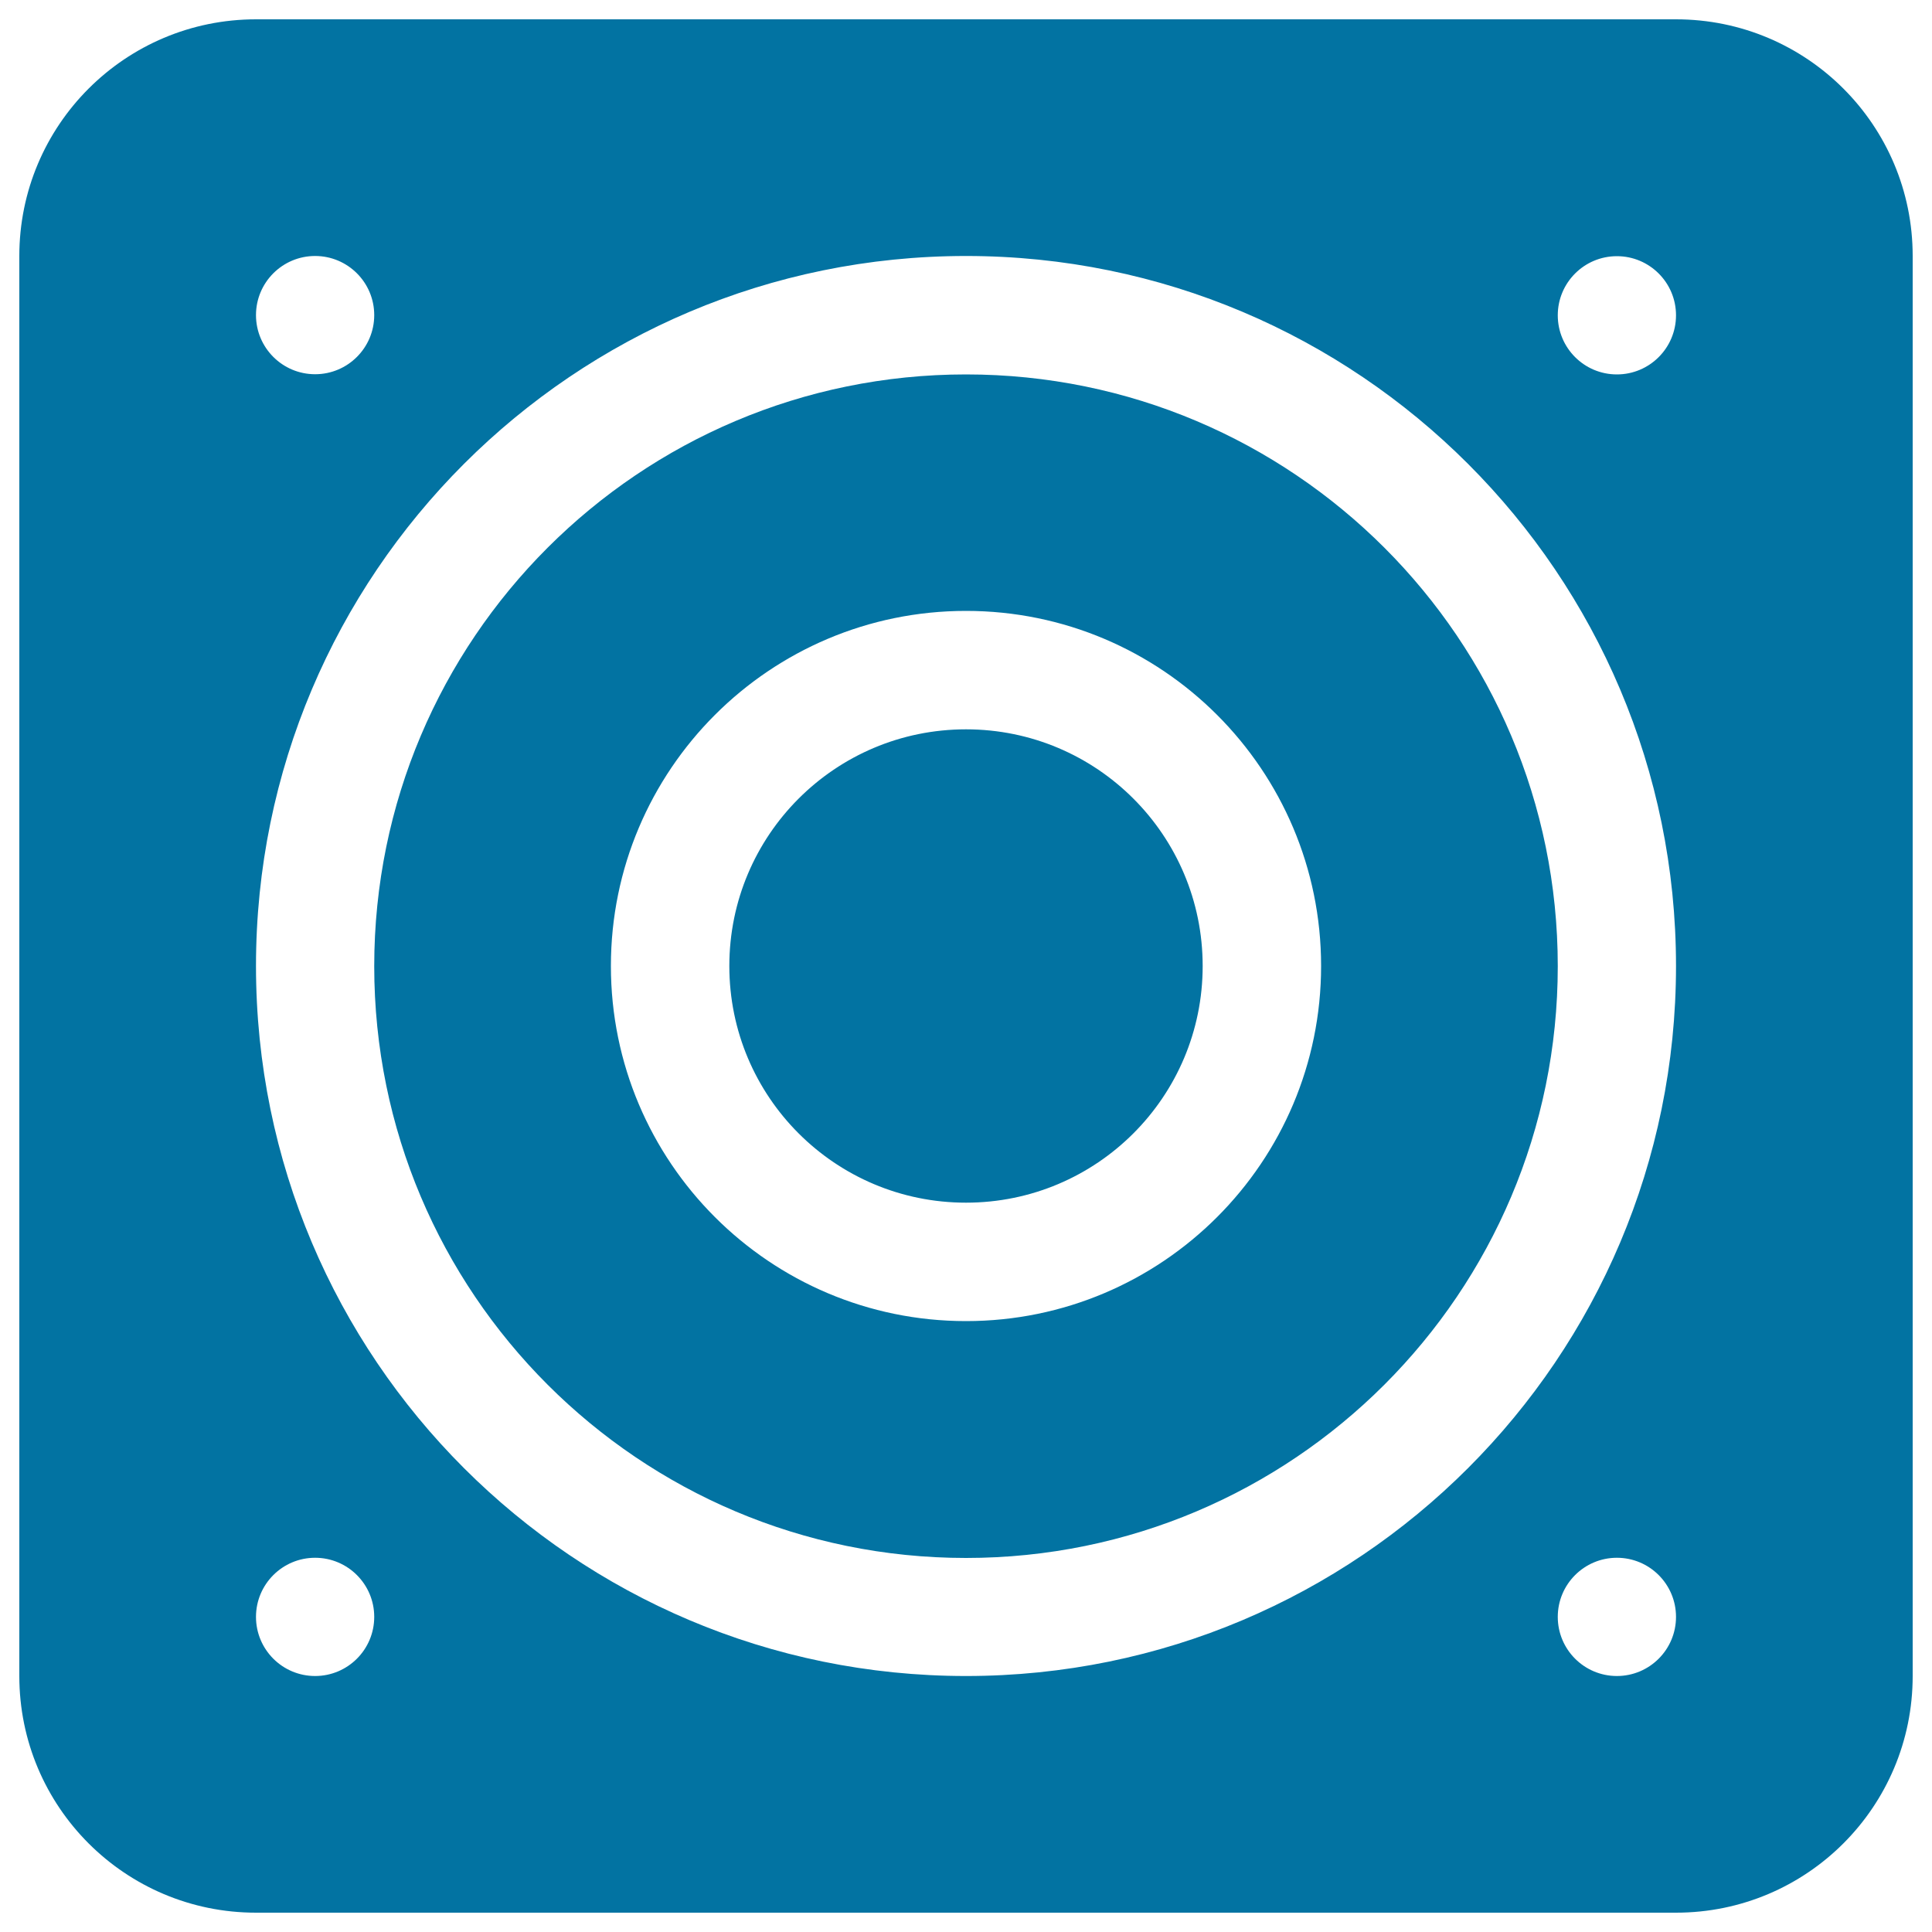 <svg xmlns="http://www.w3.org/2000/svg" viewBox="0 0 1000 1000" style="fill:#0273a2">
<title>Music Square Frontal Speaker Amplifying Tool Symbol SVG icon</title>
<g><g id="_x31_0_13_"><g><path d="M500,193.8c-169.1,0-306.3,137.1-306.3,306.3c0,169.1,137.1,306.3,306.3,306.3c169.1,0,306.3-137.1,306.3-306.3C806.3,330.9,669.1,193.8,500,193.8z M500,683.8c-101.5,0-183.8-82.3-183.8-183.8c0-101.5,82.3-183.8,183.8-183.8c101.5,0,183.8,82.3,183.8,183.8C683.8,601.5,601.5,683.8,500,683.8z M867.5,10h-735C64.8,10,10,64.8,10,132.5v735C10,935.2,64.8,990,132.5,990h735c67.7,0,122.5-54.8,122.5-122.5v-735C990,64.8,935.2,10,867.5,10z M163.1,132.5c16.9,0,30.6,13.7,30.6,30.6s-13.7,30.6-30.6,30.6s-30.6-13.7-30.6-30.6S146.2,132.5,163.1,132.5z M163.1,867.5c-16.9,0-30.6-13.7-30.6-30.6s13.7-30.6,30.6-30.6s30.6,13.7,30.6,30.6S180,867.5,163.1,867.5z M836.9,867.5c-16.9,0-30.6-13.7-30.6-30.6s13.7-30.6,30.6-30.6s30.6,13.7,30.6,30.6S853.8,867.5,836.9,867.5z M500,867.5C297,867.5,132.5,703,132.5,500c0-203,164.5-367.5,367.5-367.5c203,0,367.5,164.5,367.5,367.5C867.5,703,703,867.5,500,867.5z M836.9,193.8c-16.9,0-30.6-13.7-30.6-30.6s13.7-30.6,30.6-30.6s30.6,13.7,30.6,30.6S853.8,193.8,836.9,193.8z M500,377.5c-67.7,0-122.5,54.8-122.5,122.5S432.3,622.5,500,622.5S622.5,567.7,622.5,500S567.7,377.5,500,377.5z"/></g></g></g>
</svg>